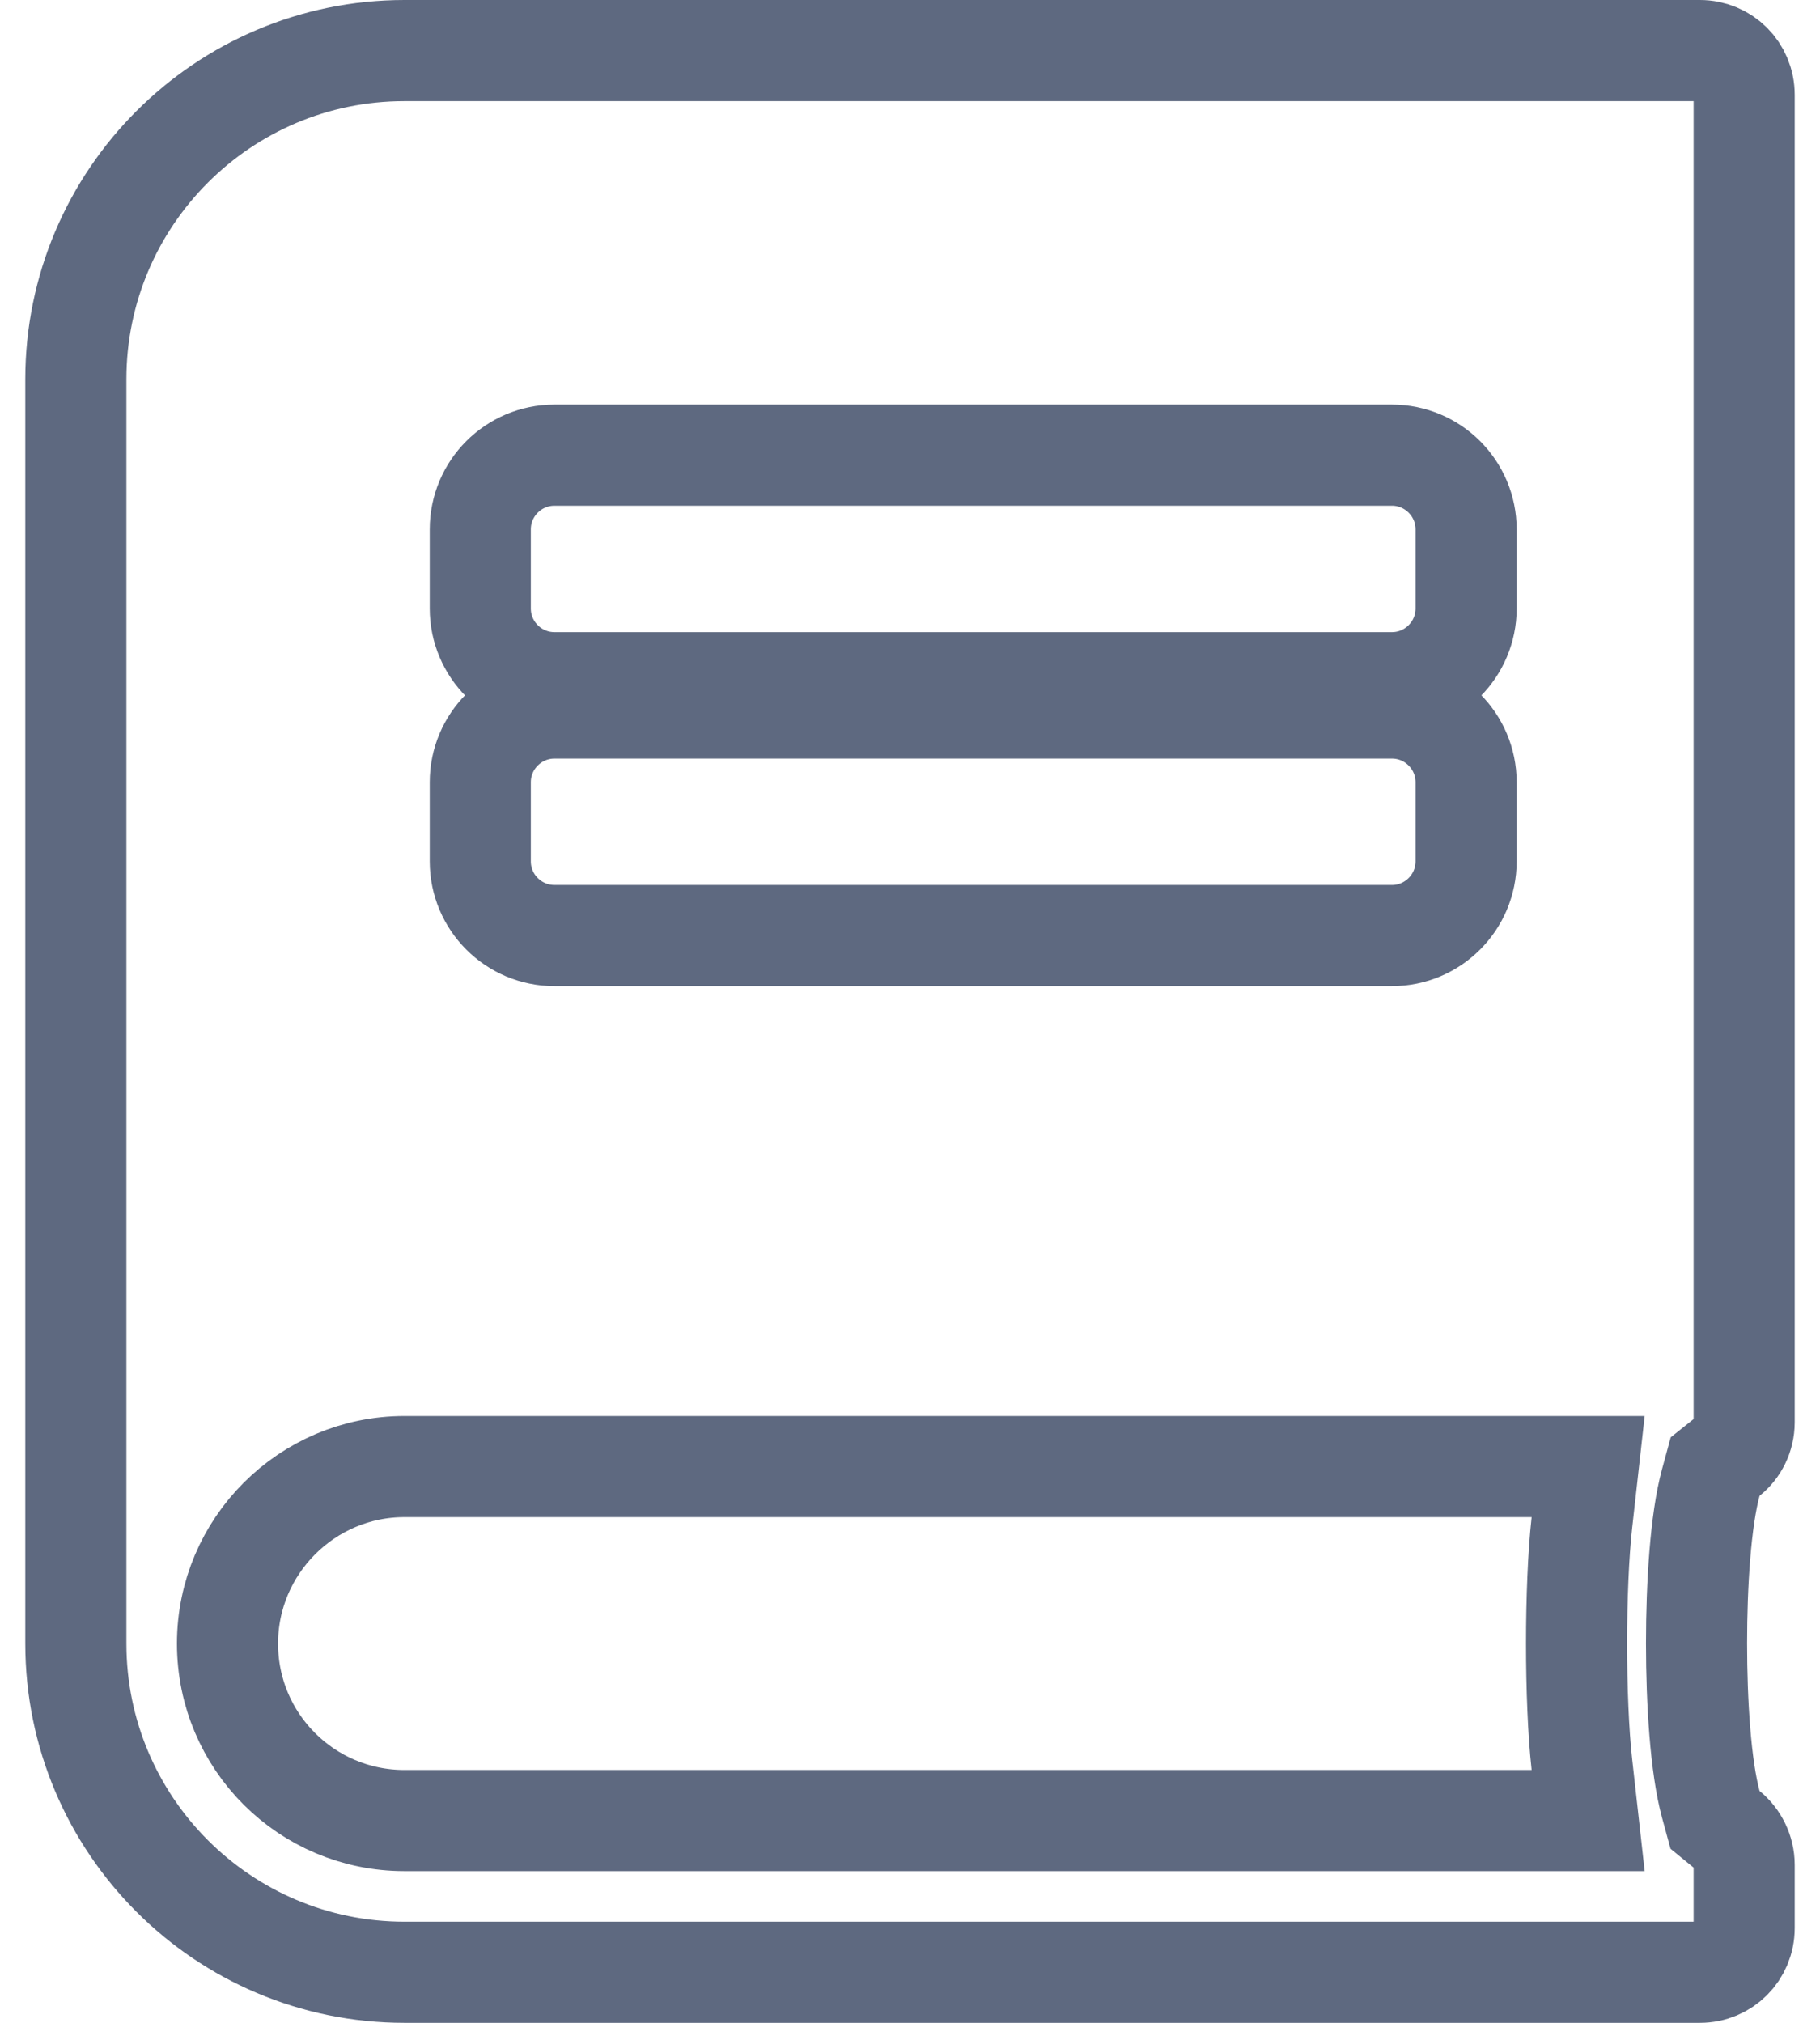 <svg width="18" height="20" viewBox="0 0 18 20" fill="none" xmlns="http://www.w3.org/2000/svg">
<path d="M16.92 17.839L16.962 17.993L17.087 18.095C17.186 18.176 17.25 18.302 17.25 18.438V19.062C17.25 19.306 17.056 19.5 16.812 19.5H4C2.206 19.5 0.75 18.044 0.75 16.25V3.75C0.75 1.956 2.206 0.5 4 0.5H16.812C17.056 0.5 17.25 0.694 17.25 0.938V14.062C17.25 14.2 17.186 14.322 17.091 14.398L16.963 14.5L16.92 14.658C16.819 15.029 16.779 15.667 16.779 16.248C16.779 16.829 16.819 17.467 16.92 17.839ZM15.148 18H15.707L15.645 17.445C15.575 16.814 15.575 15.687 15.645 15.055L15.707 14.5H15.148H4C3.036 14.5 2.25 15.286 2.25 16.25C2.25 17.218 3.032 18 4 18H15.148ZM5.484 4.5C5.079 4.5 4.75 4.829 4.75 5.234V6.016C4.75 6.421 5.079 6.75 5.484 6.75H13.766C14.171 6.75 14.5 6.421 14.5 6.016V5.234C14.5 4.829 14.171 4.5 13.766 4.5H5.484ZM5.484 7C5.079 7 4.75 7.329 4.75 7.734V8.516C4.75 8.921 5.079 9.25 5.484 9.25H13.766C14.171 9.25 14.5 8.921 14.5 8.516V7.734C14.5 7.329 14.171 7 13.766 7H5.484Z" stroke="#5E6980"/>
</svg>